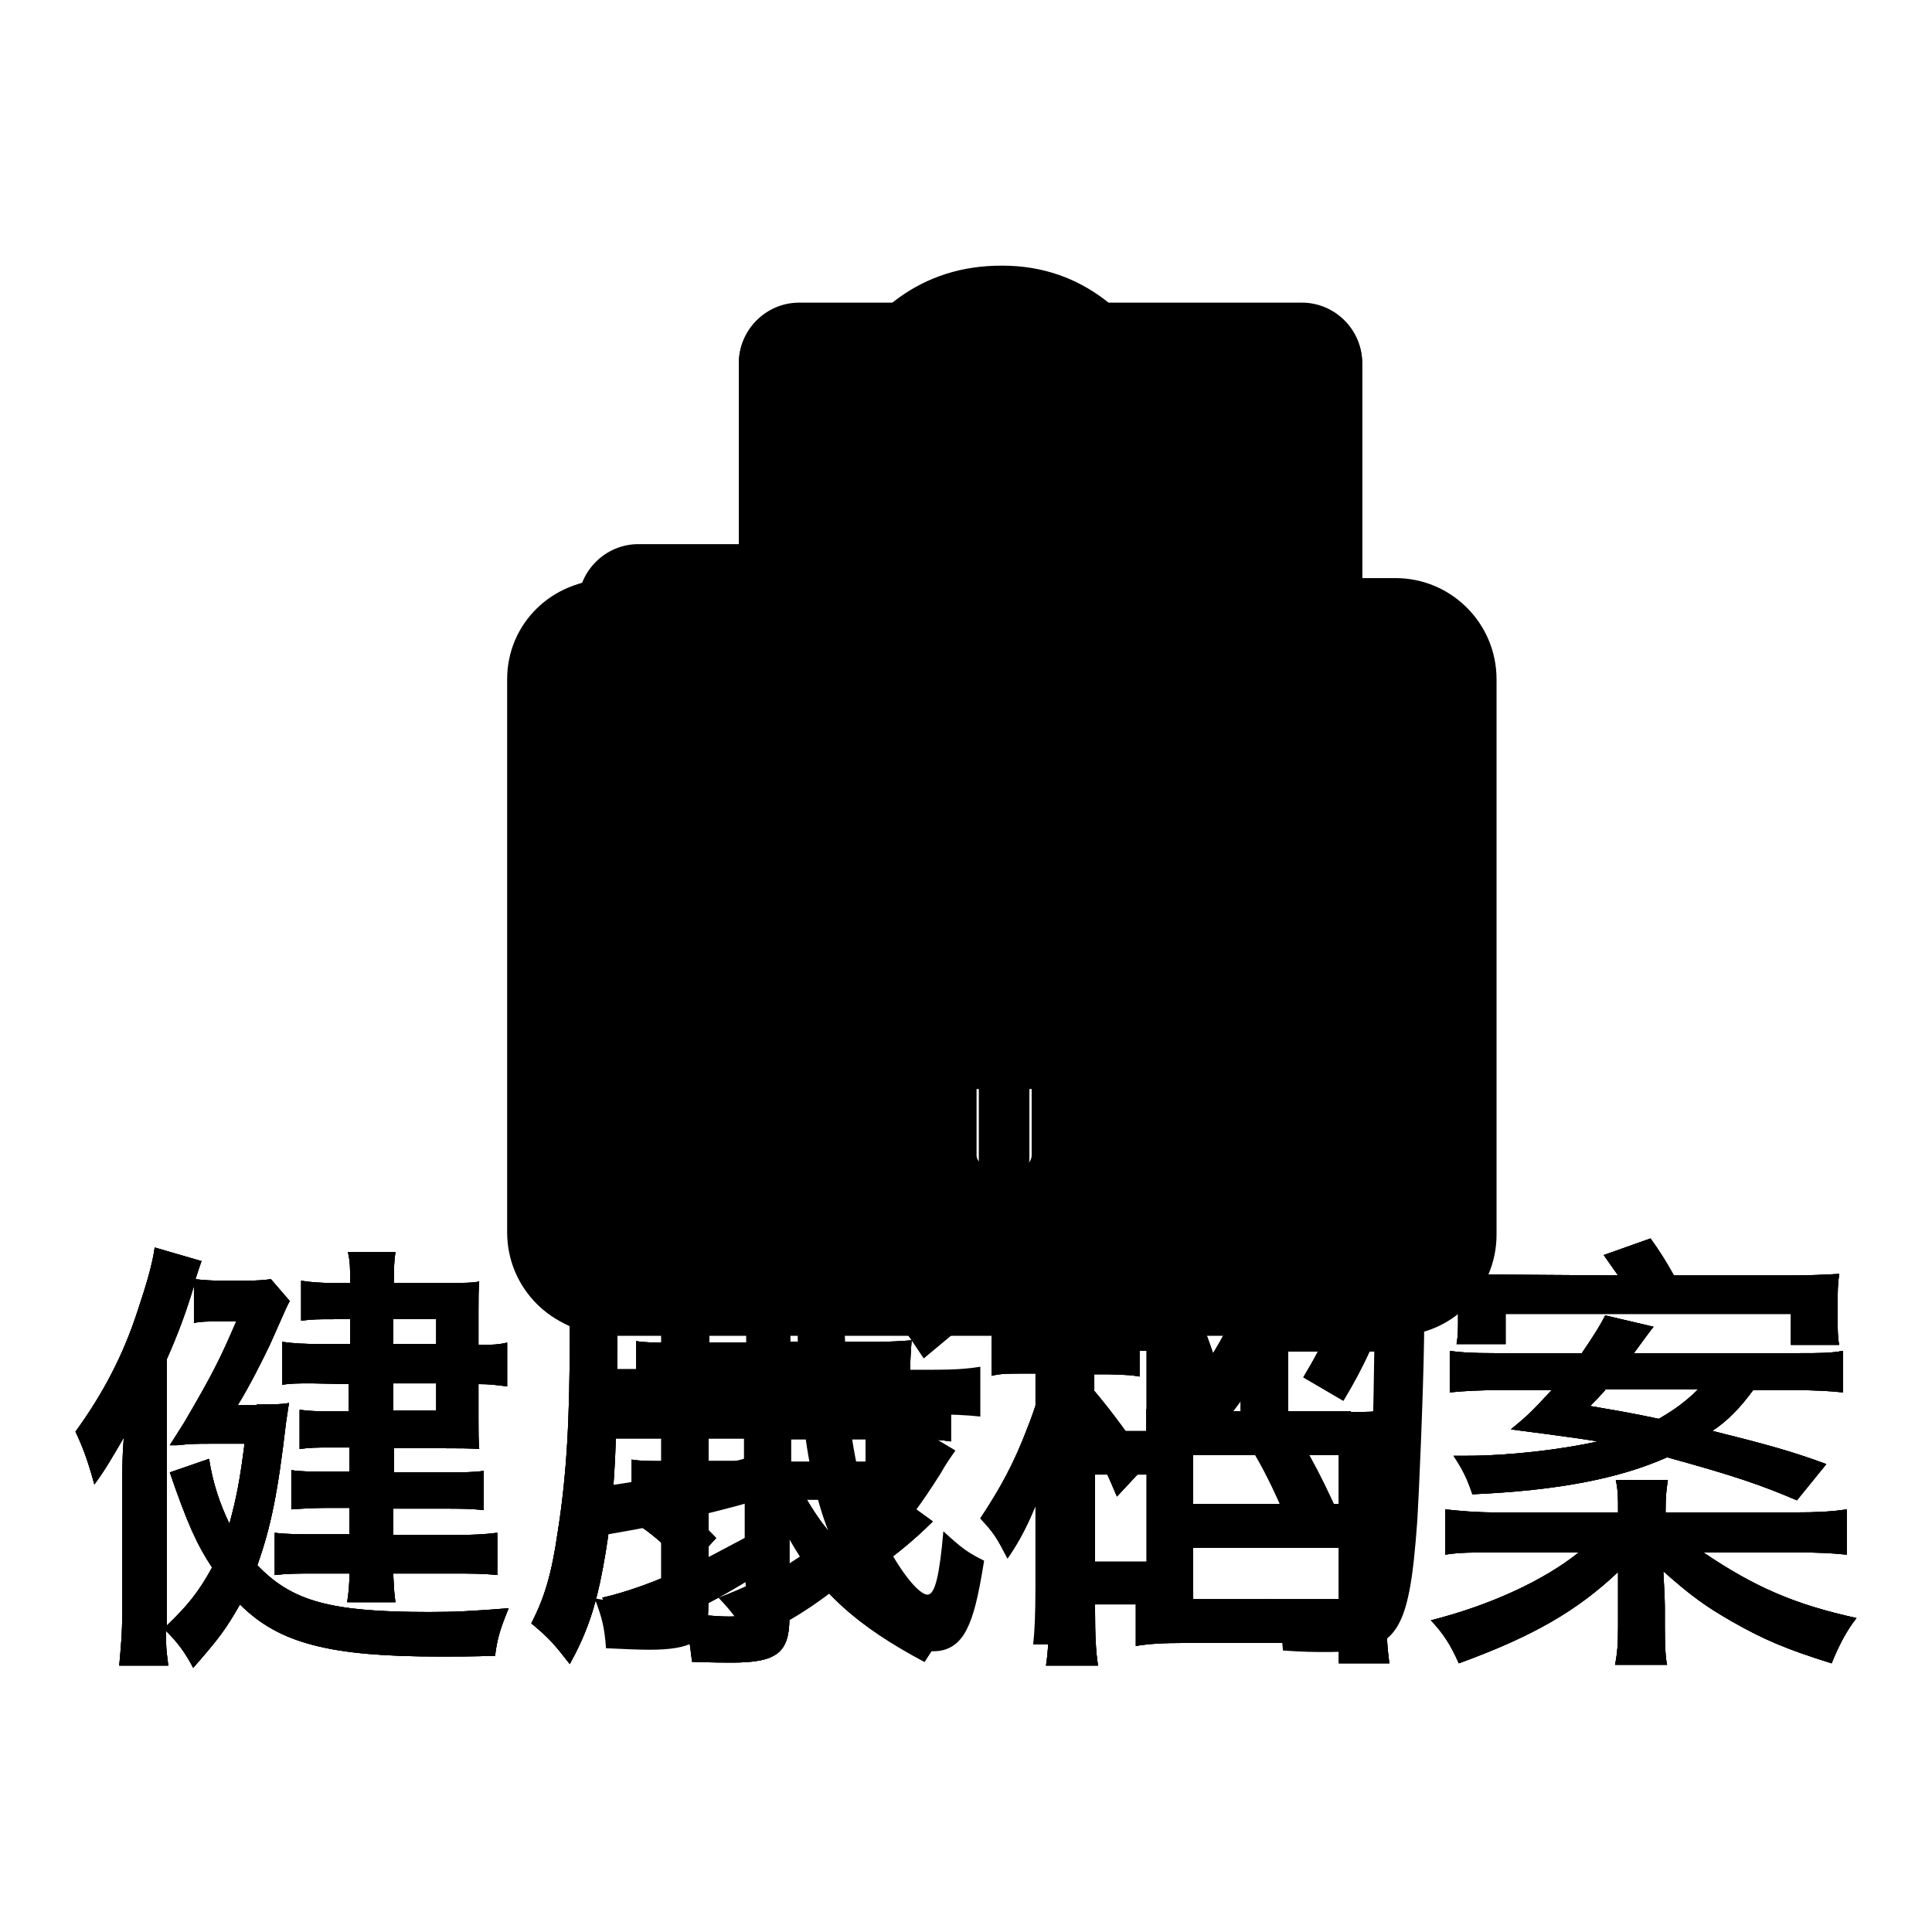 <?xml version="1.0" encoding="utf-8"?>
<!-- Svg Vector Icons : http://www.onlinewebfonts.com/icon -->
<!DOCTYPE svg PUBLIC "-//W3C//DTD SVG 1.1//EN" "http://www.w3.org/Graphics/SVG/1.1/DTD/svg11.dtd">
<svg version="1.1" xmlns="http://www.w3.org/2000/svg" xmlns:xlink="http://www.w3.org/1999/xlink" x="0px" y="0px" viewBox="0 0 256 256" enable-background="new 0 0 256 256" xml:space="preserve">
<g><g><path fill="#000000" d="M187.9,144.4c4-5,0.9-10,0-11.8c-1.9-4-8.5-8.7-21.6-13.8c-13.1-5.1-17.2-9.3-17.2-18.4c0-4.1,11.4-9.4,11.4-28c0-9.8-6-37.2-27.7-37.2C111,35.1,105,60.8,105,72.3c0,19.5,11.4,23.9,11.4,28c0,9.1-4.2,13.4-17.2,18.4c-13.1,5.1-19.3,9.9-21.6,13.8c0-0.1-4.8,6.9,0,11.8H187.9z"/><path fill="#000000" d="M112.5,187.3c0.4,4.1,1.1,7.9,2.3,11.3c2.9-3.5,5.1-7,6.1-9.8l5.7,3.4c-0.7,1-1.2,1.7-2,3.1c-2.6,4.1-4.3,6.4-7.1,9.4c2,3.8,4.3,6.6,5.4,6.6c1,0,1.6-2.6,2.1-8.4c2.5,2.3,3.2,2.8,5.4,3.9c-0.8,5-1.4,7.3-2.3,9.1c-1,2-2.5,2.9-4.4,2.9c-3.6,0-7.4-3.4-11.1-9.8c-4.2,3.5-8,6-13.3,8.4c-1.2-2.3-2.1-3.6-4.1-5.7c6.2-2.4,10.5-4.8,14.7-8.5c-1.7-4.1-2.9-9.7-3.6-16.1l-12.4,0v7.3c2.9-0.6,4.4-1,9.4-2.4l0.2,5.9c-5.6,1.6-7.2,2-9.6,2.6v11.9c0,3.1-0.5,4.4-2,5.2c-1.2,0.7-3.1,1-5.9,1c-1.3,0-3.6-0.1-5.7-0.2c-0.2-2.7-0.5-4-1.5-6.6c0.7,0.1,1.1,0.2,1.4,0.2c2,0.3,3.5,0.4,5.4,0.4c1.7,0,2-0.2,2-1.4v-9c-3.5,0.7-5.3,1-7,1.3c-2.1,0.4-2.7,0.5-3.8,0.8l-1.2-6.8c0.2,0,0.4,0,0.5,0c1.7,0,6-0.6,11.5-1.6v-8.4h-4.8c-3.1,0-5,0.2-6.9,0.4v-6.6c1.7,0.2,3.6,0.3,6.4,0.3h0.5l4.8,0v-6.9c-2.5,0.5-5,1-9.1,1.5c-0.6-2.4-1.2-3.8-2.3-5.7c7.1-0.7,13-1.8,18.8-3.6c2.3-0.8,3.3-1.2,4.8-2.1l3.3,5.9c-0.7,0.1-1.6,0.4-3.2,0.9c-2.8,0.9-4,1.3-5.9,1.7v8.4l11.9,0c-0.1-1.9-0.2-2.7-0.2-4.6c-0.2-4.6-0.3-7.5-0.4-8.6c0-1.3,0-1.7-0.3-2.9h7.2c-0.4,1.3-0.4,1.9-0.4,5.4c0,3.1,0.1,6.5,0.4,10.7l11.3,0c2.8,0,4.5-0.1,6.4-0.4v6.6c-1.8-0.2-4.1-0.3-6.6-0.3h-0.4L112.5,187.3z M118.6,166c3.8,3.5,6.1,6.2,8.6,10l-4.8,4c-3.8-5.7-4.9-7.1-8.4-10.6L118.6,166z"/><path fill="#000000" d="M153.1,173.2c2.7-0.1,4.4-0.1,5.1-0.2c0,0.5,0,0.5-0.1,1.8c-0.1,0.2-0.1,0.2-0.1,3.3v5c3.9-4.6,7.8-13,8.7-18.8l6.9,1.1c-0.4,0.8-0.5,1.1-0.8,2.3c-0.2,0.9-1.2,3.5-1.7,5h12.7c2.5,0,3.9-0.1,5.1-0.2c-0.2,1.6-0.2,1.6-0.2,4.7c-0.1,7.4-0.7,21.2-0.9,24.3c-1.1,15.2-2.6,17.4-12.1,17.4c-1.4,0-2.9,0-5.7-0.2c-0.2-2.7-0.7-4.4-1.7-6.8c3.9,0.7,5.7,0.8,7.6,0.8c2.6,0,3.5-0.5,4-2.2c1.3-3.7,2-15,2.2-31.4h-13.8c-2,4.1-4.1,7.2-7.6,11.2c-0.8-1.2-1.3-1.8-2.6-3v23c0,2.2,0.1,4.2,0.2,5.9h-6.4v-3.6h-8.5v5.3h-6.5c0.2-1.8,0.3-4,0.3-7.7v-31.1c0-3.2-0.1-4.6-0.2-6.1c0.8,0,2.1,0.2,2.6,0.2h3.9c1.3-3,2-5.6,2.6-8.7l6.9,1c-1.2,3.5-1.8,5-3.1,7.8L153.1,173.2L153.1,173.2z M143.4,189.6h8.5V179h-8.5V189.6z M143.4,206.9h8.5v-11.5h-8.5V206.9z M171.5,204.2c-2-5.7-4.9-11.5-7.7-15.2l5.4-2.9c3.6,5.1,5.4,8.4,8.3,14.8L171.5,204.2z"/><path fill="#000000" d="M34,186.1c2.1,0,3.3,0,4.3-0.2c-0.2,1.1-0.2,1.4-0.4,2.6c-1.1,9.4-2,13.8-3.8,18.9c4.6,4.8,9.7,6.2,22.7,6.2c3.5,0,5.5-0.1,10.6-0.5c-1.1,2.7-1.5,3.9-1.8,6.3c-3.3,0.1-4.8,0.1-7.3,0.1c-14.5,0-21.3-1.7-26.5-6.9c-1.9,3.3-2.7,4.4-6.2,8.4c-1.1-2.1-2.1-3.4-3.6-4.9c0,2.2,0,2.2,0.3,4.6h-6.5c0.2-2.3,0.4-4.2,0.4-7.2v-15.7c0-3.1,0-4.7,0.2-7.3c-1.8,3.1-2.7,4.6-3.9,6.2c-0.7-2.6-1.4-4.7-2.5-7c3.7-5.1,6.3-10.1,8.2-15.9c1.2-3.6,2-6.3,2.3-8.5l6.2,1.8c-0.4,1.1-0.4,1.2-0.8,2.4c0.9,0.1,2.1,0.2,3.5,0.2h3c1.9,0,2.6-0.1,3.5-0.2l2.5,2.9c-0.3,0.5-0.3,0.5-2.6,5.7c-1,2.1-2.7,5.5-4.3,8.1H34L34,186.1z M27.7,193.3c0.5,3.2,1.4,5.9,2.7,8.6c0.9-3.3,1.4-5.8,2-10.6h-4.7c-1.4,0-2.5,0-4.2,0.2l-1,0l1.9-3c3.7-6.3,4.8-8.5,6.9-13.4h-2.6c-1.3,0-2.1,0-3,0.2v-4.9c-1,3.3-2,6.1-3.6,9.7v33.3c0,1,0,1.3,0,2c2.7-2.6,4.2-4.4,6-7.7c-2-3-3.3-5.9-5.6-12.6L27.7,193.3z M41.3,183.3c-1.7,0-2.9,0-3.9,0.2v-5.7c1.4,0.2,2.8,0.3,5.7,0.3h3.3v-3.3h-2.1c-2.1,0-2.9,0-4.4,0.2v-5.3c1.3,0.2,2.4,0.3,4.4,0.3h2.1v-0.2c0-1.7,0-2.6-0.3-3.9h6.3c-0.2,1.3-0.2,2.2-0.2,3.9v0.2h6.9c2.3,0,3.5,0,4.4-0.2c-0.1,1.2-0.1,2-0.1,4v4.4c1.6,0,2.6,0,3.8-0.3v5.8c-1.7-0.2-2.3-0.3-3.8-0.3v4.8c0,1.7,0,2.6,0.1,3.8c-1.3-0.1-2.7-0.1-4.6-0.1h-6.7v3.2h6.6c2.5,0,3.8,0,5.3-0.2v5.2c-1.7-0.2-3.3-0.2-5.4-0.2h-6.6v3.5h8.1c2.3,0,4.2-0.1,5.7-0.3v5.6c-1.9-0.2-3.6-0.2-5.7-0.2h-8.1c0.1,1.8,0.1,2.4,0.3,3.8H46c0.2-1.3,0.3-2.3,0.3-3.8h-4.5c-2.5,0-3.6,0-5.4,0.2v-5.6c1.6,0.2,3.3,0.2,5.4,0.2h4.5v-3.5h-2.7c-2,0-3.6,0.1-5,0.2v-5.2c1.3,0.2,2.7,0.2,5,0.2h2.7v-3.2h-2.5c-1.7,0-2.7,0-4.1,0.2v-5.2c1.4,0.2,2.4,0.2,4.2,0.2h2.3v-3.6L41.3,183.3L41.3,183.3z M57.8,178.1v-3.3h-5.7v3.3H57.8z M52.1,186.9h5.7v-3.6h-5.7V186.9z"/><path fill="#000000" d="M121.9,185.5c2.1,0,3,0,4.1-0.2v5.7c-1.4-0.2-2.5-0.3-4.2-0.3h-1.1v3.8c0,2.5,0,3,0.2,4.2c-0.7,0-0.8,0-1.3,0l4,2.9c-2.6,2.6-5.7,5.1-8.1,6.6c0.2,0.2,0.2,0.2,0.5,0.4c2.7,2.1,5.7,3.8,10.6,6c-1.5,1.7-2.4,2.9-4.1,5.6c-9-4.8-14-9.3-17.9-16.3c0,1,0,1,0,2.6c0,0.3,0,1.3,0,2v5.9c0,4.6-1.7,5.9-7.6,5.9c-1.1,0-2.3,0-5.3-0.1c-0.3-2.6-0.5-4-1.3-6.2c-0.5,0.2-0.5,0.2-1.5,0.8c-1.5,0.7-1.5,0.7-4.2,1.9c-0.7,0.2-1.4,0.6-2,0.9l-2.9-5.9c3.1-0.7,7.1-2.1,11.1-4c-2.9-3.1-4.4-4.4-6.7-5.9l3.7-3.2c-2.6,0-3,0-4.2,0.2v-5.4c1.1,0.2,2.5,0.2,4.4,0.2h10.5v-3H81.6c-0.2,6.4-0.7,11.8-1.7,17.1c-1,5.4-2.2,8.8-4.4,12.8c-2.1-2.7-2.7-3.4-5.1-5.4c1.8-3.5,2.7-6.6,3.5-12.1c1.2-7.6,1.6-14.9,1.6-26.3c0-4-0.1-5.5-0.3-7.5c1.9,0.2,3.8,0.3,7.7,0.3h13.8c-0.6-1-1-1.6-2.1-3.1l6.6-2c1.7,2.7,2.2,3.7,2.8,5.1h14.6c2.8,0,5.3-0.1,7-0.4v6.1c-1.8-0.2-3.2-0.2-5.3-0.2h-15.6v2.8h11.1c2.4,0,3.5-0.1,5-0.2c-0.1,1.3-0.2,2.4-0.2,4.4v3.4H121.9L121.9,185.5z M98.8,182.9H88.7c-1.5,0-3,0-4.4,0.2v-5.4c1.2,0.2,2.3,0.2,4.4,0.2h10.2v-2.8H81.8v1.5c0,3.7,0,3.7-0.1,9h17V182.9z M91.4,207.6c2.6-1.3,2.6-1.3,7.3-3.8v-5.1h-9.8c2,1.3,4,3,6,5.1L91.4,207.6z M98.8,209.6c-3,1.8-4.6,2.7-7.5,4.1c1.5,0.3,3.6,0.5,5.3,0.5c2,0,2.3-0.2,2.3-1.4L98.8,209.6L98.8,209.6z M114.6,182.9h-9.9v2.7h9.9V182.9z M104.8,190.7v3h9.9v-3H104.8z M106.9,198.7c1.5,2.5,2.6,4,4.4,5.8c3.4-2.3,4.6-3.3,6.7-5.8c-0.4,0-0.6,0-1.3,0H106.9z"/><path fill="#000000" d="M145,184.3c2.3,2.7,4.7,6,7.1,9.6l-4.1,4.4c-1.4-3.3-1.5-3.5-2.9-5.9v21c0,3.2,0.1,5.5,0.4,7.3h-6.9c0.3-1.9,0.4-4.3,0.4-7.3v-12.6c0-1.6,0.1-3,0.2-4.2c0,0,0.1-0.6,0.1-1.3c0-0.3,0-0.7,0-1.3c-2,5.7-3.5,9.2-5.8,12.5c-1.3-2.5-1.7-3.3-3.6-5.3c2.7-4.1,4.4-7.2,6.2-11.9c1-2.5,1.9-5.4,2.3-7.3h-2.7c-2.1,0-3.1,0-4.3,0.3v-6.3c1.1,0.2,2.2,0.3,4.5,0.3h3v-4.6c0-3,0-4.7-0.4-6.2h6.8c-0.2,1.7-0.3,3.3-0.3,6.1v4.7h1.8c1.7,0,3.5-0.1,4.2-0.3v6.4c-1.2-0.2-1.2-0.2-4.1-0.3H145L145,184.3L145,184.3z M179,187.1c2.1,0,3.2,0,4.9-0.3c-0.2,1.6-0.2,2.9-0.2,5.1v21.6c0,2.9,0.1,4.7,0.4,6.9h-6.7v-2.7h-20.4c-2.9,0-4.7,0.1-6.5,0.4v-6.5c1.8,0.2,3.5,0.3,6.2,0.3h20.7v-6.8h-18.8c-2.7,0-4.2,0-5.7,0.2v-6.2c1.9,0.2,3.7,0.2,6.4,0.2h18.1v-6.5h-19.5c-2.9,0-4.2,0-6,0.2v-6.3c1.7,0.2,3.2,0.3,6.1,0.3h6.4v-15.5c0-2.6-0.1-4.2-0.4-6h7.1c-0.2,1.7-0.4,3.2-0.4,6v15.5H179L179,187.1z M156.1,185.2c-1.5-5.7-3-9.5-5.5-14.2l5.6-2.5c2.5,5,3.4,7.3,5.7,14.3L156.1,185.2z M184.5,171c-2,6.3-3.8,10.1-6.5,14.6l-5.3-3.1c2.9-4.8,4.6-8.7,5.9-14L184.5,171z"/><path fill="#000000" d="M225.7,205.7c6.8,4.6,12.1,6.9,20.3,8.7c-1.2,1.5-2.3,3.5-3.3,6c-6.1-1.9-9.1-3.2-13.3-5.6c-3.3-1.9-5.3-3.3-9-6.6c0.1,1.6,0.2,4,0.2,4.7v2.7c0,2.5,0.1,4.2,0.3,5H214c0.3-1.5,0.4-2.7,0.4-5V213c0-0.8,0-0.8,0-1.7c0-1,0-1,0-2c0-0.4,0-0.5,0-1c-5.4,5.1-11.2,8.5-21.1,12.1c-1.1-2.5-2.1-4-3.7-5.7c7.9-2,15-5.3,19.6-9h-11c-3.1,0-4.8,0-6.7,0.3v-6c2,0.2,3.9,0.4,6.6,0.4h16.3V200c0-1.6,0-2.5-0.3-3.9h6.9c-0.2,1.4-0.3,2.2-0.3,3.9v0.4h17.2c2.9,0,4.8-0.1,6.8-0.4v6c-1.9-0.2-3.8-0.3-6.8-0.3H225.7L225.7,205.7z M198.7,184.2c-2.6,0-4.6,0.1-6.6,0.3V179c1.4,0.2,2.9,0.3,6,0.3h11.5c1.7-2.5,2.5-3.8,3.1-5l6.4,1.5c-0.1,0.1-1,1.3-2.6,3.5h21.6c3.3,0,4.3,0,6.1-0.3v5.5c-1.9-0.2-3.7-0.3-6.6-0.3h-5.3c-1.7,2.3-3.3,4-5.4,5.4c7.2,1.8,10.5,2.7,15.1,4.4l-3.9,4.8c-4.7-2-8.1-3.2-17.2-5.7c-6.3,2.8-14.4,4.4-25.8,4.9c-0.7-2.1-1.3-3.3-2.5-5.1h1.7c5.5,0,12.5-0.8,17.4-1.9c-1.7-0.3-4.6-0.7-11.5-1.6c2.3-1.9,2.7-2.3,5.4-5.2H198.7L198.7,184.2z M214.4,169c-0.9-1.3-1.5-2.1-1.9-2.7l6.2-2.2c1.1,1.5,2.1,3.1,3.1,4.9h15.4c2.9,0,4.5-0.1,6.5-0.2c-0.2,1.4-0.2,2.4-0.2,4.2v1.7c0,1.4,0,2.5,0.2,3.5h-6.4v-4.1h-37.8v4H193c0.2-1.1,0.2-2.1,0.2-3.3v-1.9c0-1.6,0-2.7-0.2-4.2c2.1,0.2,3.9,0.2,6.6,0.2L214.4,169L214.4,169z M212.7,184.2c-1,1.1-1,1.1-2,2.1c4,0.7,4.8,0.8,9.1,1.7c2.1-1.2,3.7-2.4,5.2-3.9H212.7L212.7,184.2z"/><path fill="#000000" d="M34,186.1c2.1,0,3.3,0,4.3-0.2c-0.2,1.1-0.2,1.4-0.4,2.6c-1.1,9.4-2,13.8-3.8,18.9c4.6,4.8,9.7,6.2,22.7,6.2c3.5,0,5.5-0.1,10.6-0.5c-1.1,2.7-1.5,3.9-1.8,6.3c-3.3,0.1-4.8,0.1-7.3,0.1c-14.5,0-21.3-1.7-26.5-6.9c-1.9,3.3-2.7,4.4-6.2,8.4c-1.1-2.1-2.1-3.4-3.6-4.9c0,2.2,0,2.2,0.3,4.6h-6.5c0.2-2.3,0.4-4.2,0.4-7.2v-15.7c0-3.1,0-4.7,0.2-7.3c-1.8,3.1-2.7,4.6-3.9,6.2c-0.7-2.6-1.4-4.7-2.5-7c3.7-5.1,6.3-10.1,8.2-15.9c1.2-3.6,2-6.3,2.3-8.5l6.2,1.8c-0.4,1.1-0.4,1.2-0.8,2.4c0.9,0.1,2.1,0.2,3.5,0.2h3c1.9,0,2.6-0.1,3.5-0.2l2.5,2.9c-0.3,0.5-0.3,0.5-2.6,5.7c-1,2.1-2.7,5.5-4.3,8.1H34L34,186.1z M27.7,193.3c0.5,3.2,1.4,5.9,2.7,8.6c0.9-3.3,1.4-5.8,2-10.6h-4.7c-1.4,0-2.5,0-4.2,0.2l-1,0l1.9-3c3.7-6.3,4.8-8.5,6.9-13.4h-2.6c-1.3,0-2.1,0-3,0.2v-4.9c-1,3.3-2,6.1-3.6,9.7v33.3c0,1,0,1.3,0,2c2.7-2.6,4.2-4.4,6-7.7c-2-3-3.3-5.9-5.6-12.6L27.7,193.3z M41.3,183.3c-1.7,0-2.9,0-3.9,0.2v-5.7c1.4,0.2,2.8,0.3,5.7,0.3h3.3v-3.3h-2.1c-2.1,0-2.9,0-4.4,0.2v-5.3c1.3,0.2,2.4,0.3,4.4,0.3h2.1v-0.2c0-1.7,0-2.6-0.3-3.9h6.3c-0.2,1.3-0.2,2.2-0.2,3.9v0.2h6.9c2.3,0,3.5,0,4.4-0.2c-0.1,1.2-0.1,2-0.1,4v4.4c1.6,0,2.6,0,3.8-0.3v5.8c-1.7-0.2-2.3-0.3-3.8-0.3v4.8c0,1.7,0,2.6,0.1,3.8c-1.3-0.1-2.7-0.1-4.6-0.1h-6.7v3.2h6.6c2.5,0,3.8,0,5.3-0.2v5.2c-1.7-0.2-3.3-0.2-5.4-0.2h-6.6v3.5h8.1c2.3,0,4.2-0.1,5.7-0.3v5.6c-1.9-0.2-3.6-0.2-5.7-0.2h-8.1c0.1,1.8,0.1,2.4,0.3,3.8H46c0.2-1.3,0.3-2.3,0.3-3.8h-4.5c-2.5,0-3.6,0-5.4,0.2v-5.6c1.6,0.2,3.3,0.2,5.4,0.2h4.5v-3.5h-2.7c-2,0-3.6,0.1-5,0.2v-5.2c1.3,0.2,2.7,0.2,5,0.2h2.7v-3.2h-2.5c-1.7,0-2.7,0-4.1,0.2v-5.2c1.4,0.2,2.4,0.2,4.2,0.2h2.3v-3.6L41.3,183.3L41.3,183.3z M57.8,178.1v-3.3h-5.7v3.3H57.8z M52.1,186.9h5.7v-3.6h-5.7V186.9z"/><path fill="#000000" d="M121.9,185.5c2.1,0,3,0,4.1-0.2v5.7c-1.4-0.2-2.5-0.3-4.2-0.3h-1.1v3.8c0,2.5,0,3,0.2,4.2c-0.7,0-0.8,0-1.3,0l4,2.9c-2.6,2.6-5.7,5.1-8.1,6.6c0.2,0.2,0.2,0.2,0.5,0.4c2.7,2.1,5.7,3.8,10.6,6c-1.5,1.7-2.4,2.9-4.1,5.6c-9-4.8-14-9.3-17.9-16.3c0,1,0,1,0,2.6c0,0.3,0,1.3,0,2v5.9c0,4.6-1.7,5.9-7.6,5.9c-1.1,0-2.3,0-5.3-0.1c-0.3-2.6-0.5-4-1.3-6.2c-0.5,0.2-0.5,0.2-1.5,0.8c-1.5,0.7-1.5,0.7-4.2,1.9c-0.7,0.2-1.4,0.6-2,0.9l-2.9-5.9c3.1-0.7,7.1-2.1,11.1-4c-2.9-3.1-4.4-4.4-6.7-5.9l3.7-3.2c-2.6,0-3,0-4.2,0.2v-5.4c1.1,0.2,2.5,0.2,4.4,0.2h10.5v-3H81.6c-0.2,6.4-0.7,11.8-1.7,17.1c-1,5.4-2.2,8.8-4.4,12.8c-2.1-2.7-2.7-3.4-5.1-5.4c1.8-3.5,2.7-6.6,3.5-12.1c1.2-7.6,1.6-14.9,1.6-26.3c0-4-0.1-5.5-0.3-7.5c1.9,0.2,3.8,0.3,7.7,0.3h13.8c-0.6-1-1-1.6-2.1-3.1l6.6-2c1.7,2.7,2.2,3.7,2.8,5.1h14.6c2.8,0,5.3-0.1,7-0.4v6.1c-1.8-0.2-3.2-0.2-5.3-0.2h-15.6v2.8h11.1c2.4,0,3.5-0.1,5-0.2c-0.1,1.3-0.2,2.4-0.2,4.4v3.4H121.9L121.9,185.5z M98.8,182.9H88.7c-1.5,0-3,0-4.4,0.2v-5.4c1.2,0.2,2.3,0.2,4.4,0.2h10.2v-2.8H81.8v1.5c0,3.7,0,3.7-0.1,9h17V182.9z M91.4,207.6c2.6-1.3,2.6-1.3,7.3-3.8v-5.1h-9.8c2,1.3,4,3,6,5.1L91.4,207.6z M98.8,209.6c-3,1.8-4.6,2.7-7.5,4.1c1.5,0.3,3.6,0.5,5.3,0.5c2,0,2.3-0.2,2.3-1.4L98.8,209.6L98.8,209.6z M114.6,182.9h-9.9v2.7h9.9V182.9z M104.8,190.7v3h9.9v-3H104.8z M106.9,198.7c1.5,2.5,2.6,4,4.4,5.8c3.4-2.3,4.6-3.3,6.7-5.8c-0.4,0-0.6,0-1.3,0H106.9z"/><path fill="#000000" d="M145,184.3c2.3,2.7,4.7,6,7.1,9.6l-4.1,4.4c-1.4-3.3-1.5-3.5-2.9-5.9v21c0,3.2,0.1,5.5,0.4,7.3h-6.9c0.3-1.9,0.4-4.3,0.4-7.3v-12.6c0-1.6,0.1-3,0.2-4.2c0,0,0.1-0.6,0.1-1.3c0-0.3,0-0.7,0-1.3c-2,5.7-3.5,9.2-5.8,12.5c-1.3-2.5-1.7-3.3-3.6-5.3c2.7-4.1,4.4-7.2,6.2-11.9c1-2.5,1.9-5.4,2.3-7.3h-2.7c-2.1,0-3.1,0-4.3,0.3v-6.3c1.1,0.2,2.2,0.3,4.5,0.3h3v-4.6c0-3,0-4.7-0.4-6.2h6.8c-0.2,1.7-0.3,3.3-0.3,6.1v4.7h1.8c1.7,0,3.5-0.1,4.2-0.3v6.4c-1.2-0.2-1.2-0.2-4.1-0.3H145L145,184.3L145,184.3z M179,187.1c2.1,0,3.2,0,4.9-0.3c-0.2,1.6-0.2,2.9-0.2,5.1v21.6c0,2.9,0.1,4.7,0.4,6.9h-6.7v-2.7h-20.4c-2.9,0-4.7,0.1-6.5,0.4v-6.5c1.8,0.2,3.5,0.3,6.2,0.3h20.7v-6.8h-18.8c-2.7,0-4.2,0-5.7,0.2v-6.2c1.9,0.2,3.7,0.2,6.4,0.2h18.1v-6.5h-19.5c-2.9,0-4.2,0-6,0.2v-6.3c1.7,0.2,3.2,0.3,6.1,0.3h6.4v-15.5c0-2.6-0.1-4.2-0.4-6h7.1c-0.2,1.7-0.4,3.2-0.4,6v15.5H179L179,187.1z M156.1,185.2c-1.5-5.7-3-9.5-5.5-14.2l5.6-2.5c2.5,5,3.4,7.3,5.7,14.3L156.1,185.2z M184.5,171c-2,6.3-3.8,10.1-6.5,14.6l-5.3-3.1c2.9-4.8,4.6-8.7,5.9-14L184.5,171z"/><path fill="#000000" d="M225.7,205.7c6.8,4.6,12.1,6.9,20.3,8.7c-1.2,1.5-2.3,3.5-3.3,6c-6.1-1.9-9.1-3.2-13.3-5.6c-3.3-1.9-5.3-3.3-9-6.6c0.1,1.6,0.2,4,0.2,4.7v2.7c0,2.5,0.1,4.2,0.3,5H214c0.3-1.5,0.4-2.7,0.4-5V213c0-0.8,0-0.8,0-1.7c0-1,0-1,0-2c0-0.4,0-0.5,0-1c-5.4,5.1-11.2,8.5-21.1,12.1c-1.1-2.5-2.1-4-3.7-5.7c7.9-2,15-5.3,19.6-9h-11c-3.1,0-4.8,0-6.7,0.3v-6c2,0.2,3.9,0.4,6.6,0.4h16.3V200c0-1.6,0-2.5-0.3-3.9h6.9c-0.2,1.4-0.3,2.2-0.3,3.9v0.4h17.2c2.9,0,4.8-0.1,6.8-0.4v6c-1.9-0.2-3.8-0.3-6.8-0.3H225.7L225.7,205.7z M198.7,184.2c-2.6,0-4.6,0.1-6.6,0.3V179c1.4,0.2,2.9,0.3,6,0.3h11.5c1.7-2.5,2.5-3.8,3.1-5l6.4,1.5c-0.1,0.1-1,1.3-2.6,3.5h21.6c3.3,0,4.3,0,6.1-0.3v5.5c-1.9-0.2-3.7-0.3-6.6-0.3h-5.3c-1.7,2.3-3.3,4-5.4,5.4c7.2,1.8,10.5,2.7,15.1,4.4l-3.9,4.8c-4.7-2-8.1-3.2-17.2-5.7c-6.3,2.8-14.4,4.4-25.8,4.9c-0.7-2.1-1.3-3.3-2.5-5.1h1.7c5.5,0,12.5-0.8,17.4-1.9c-1.7-0.3-4.6-0.7-11.5-1.6c2.3-1.9,2.7-2.3,5.4-5.2H198.7L198.7,184.2z M214.4,169c-0.9-1.3-1.5-2.1-1.9-2.7l6.2-2.2c1.1,1.5,2.1,3.1,3.1,4.9h15.4c2.9,0,4.5-0.1,6.5-0.2c-0.2,1.4-0.2,2.4-0.2,4.2v1.7c0,1.4,0,2.5,0.2,3.5h-6.4v-4.1h-37.8v4H193c0.2-1.1,0.2-2.1,0.2-3.3v-1.9c0-1.6,0-2.7-0.2-4.2c2.1,0.2,3.9,0.2,6.6,0.2L214.4,169L214.4,169z M212.7,184.2c-1,1.1-1,1.1-2,2.1c4,0.7,4.8,0.8,9.1,1.7c2.1-1.2,3.7-2.4,5.2-3.9H212.7L212.7,184.2z"/><path fill="#000000" d="M167.2,141.4H89.9c-7.3,0-13.3-6-13.3-13.3V80.2c0-4.4,3.6-8,8-8h13.3v-24c0-4.4,3.6-8,8-8h66.6c4.4,0,8,3.6,8,8v79.9C180.5,135.4,174.5,141.4,167.2,141.4z M84.6,77.5c-1.5,0-2.7,1.2-2.7,2.7v48c0,4.4,3.6,8,8,8c4.4,0,8-3.6,8-8V77.5H84.6L84.6,77.5z M175.2,48.2c0-1.5-1.2-2.7-2.6-2.7h-66.6c-1.5,0-2.7,1.2-2.7,2.7v79.9l0,0c0,3-1,5.8-2.7,8h66.7c4.4,0,8-3.6,8-8V48.2L175.2,48.2z M161.8,122.8h-45.3c-1.5,0-2.7-1.2-2.7-2.7c0-1.5,1.2-2.6,2.7-2.6h45.3c1.5,0,2.7,1.2,2.7,2.6C164.5,121.6,163.3,122.8,161.8,122.8z M161.8,104.1h-45.3c-1.5,0-2.7-1.2-2.7-2.7c0-1.5,1.2-2.7,2.7-2.7h45.3c1.5,0,2.7,1.2,2.7,2.7C164.5,102.9,163.3,104.1,161.8,104.1z M161.8,85.5h-45.3c-1.5,0-2.7-1.2-2.7-2.7c0-1.5,1.2-2.7,2.7-2.7h45.3c1.5,0,2.7,1.2,2.7,2.7C164.5,84.3,163.3,85.5,161.8,85.5z M140.5,66.8h-24c-1.5,0-2.7-1.2-2.7-2.7c0-1.5,1.2-2.7,2.7-2.7h24c1.5,0,2.7,1.2,2.7,2.7C143.2,65.6,142,66.8,140.5,66.8z"/><path fill="#000000" d="M167.2,141.4H89.9c-7.3,0-13.3-6-13.3-13.3v-48c0-4.4,3.6-8,8-8h13.3v-24c0-4.4,3.6-8,8-8h66.6c4.4,0,8,3.6,8,8v79.9C180.5,135.4,174.5,141.4,167.2,141.4z M97.9,77.5H84.6c-1.5,0-2.7,1.2-2.7,2.7v48c0,4.4,3.6,8,8,8c4.4,0,8-3.6,8-8V77.5z M140.7,61.4h-24c-1.5,0-2.7,1.2-2.7,2.7c0,1.5,1.2,2.7,2.7,2.7h24c1.5,0,2.7-1.2,2.7-2.7C143.4,62.6,142.2,61.4,140.7,61.4z M162,80h-45.3c-1.5,0-2.7,1.2-2.7,2.7c0,1.5,1.2,2.7,2.7,2.7H162c1.5,0,2.7-1.2,2.7-2.7C164.7,81.2,163.5,80,162,80z M162,98.7h-45.3c-1.5,0-2.7,1.2-2.7,2.7c0,1.5,1.2,2.7,2.7,2.7H162c1.5,0,2.7-1.2,2.7-2.7S163.5,98.7,162,98.7z M162,117.3h-45.3c-1.5,0-2.7,1.2-2.7,2.7c0,1.5,1.2,2.7,2.7,2.7H162c1.5,0,2.7-1.2,2.7-2.7S163.5,117.3,162,117.3z"/><path fill="#000000" d="M34,186.1c2.1,0,3.3,0,4.3-0.2c-0.2,1.1-0.2,1.4-0.4,2.6c-1.1,9.4-2,13.8-3.8,18.9c4.6,4.8,9.7,6.2,22.7,6.2c3.5,0,5.5-0.1,10.6-0.5c-1.1,2.7-1.5,3.9-1.8,6.3c-3.3,0.1-4.8,0.1-7.3,0.1c-14.5,0-21.3-1.7-26.5-6.9c-1.9,3.3-2.7,4.4-6.2,8.4c-1.1-2.1-2.1-3.4-3.6-4.9c0,2.2,0,2.2,0.3,4.6h-6.5c0.2-2.3,0.4-4.2,0.4-7.2v-15.7c0-3.1,0-4.7,0.2-7.3c-1.8,3.1-2.7,4.6-3.9,6.2c-0.7-2.6-1.4-4.7-2.5-7c3.7-5.1,6.3-10.1,8.2-15.9c1.2-3.6,2-6.3,2.3-8.5l6.2,1.8c-0.4,1.1-0.4,1.2-0.8,2.4c0.9,0.1,2.1,0.2,3.5,0.2h3c1.9,0,2.6-0.1,3.5-0.2l2.5,2.9c-0.3,0.5-0.3,0.5-2.6,5.7c-1,2.1-2.7,5.5-4.3,8.1H34L34,186.1z M27.7,193.3c0.5,3.2,1.4,5.9,2.7,8.6c0.9-3.3,1.4-5.8,2-10.6h-4.7c-1.4,0-2.5,0-4.2,0.2l-1,0l1.9-3c3.7-6.3,4.8-8.5,6.9-13.4h-2.6c-1.3,0-2.1,0-3,0.2v-4.9c-1,3.3-2,6.1-3.6,9.7v33.3c0,1,0,1.3,0,2c2.7-2.6,4.2-4.4,6-7.7c-2-3-3.3-5.9-5.6-12.6L27.7,193.3z M41.3,183.3c-1.7,0-2.9,0-3.9,0.2v-5.7c1.4,0.2,2.8,0.3,5.7,0.3h3.3v-3.3h-2.1c-2.1,0-2.9,0-4.4,0.2v-5.3c1.3,0.2,2.4,0.3,4.4,0.3h2.1v-0.2c0-1.7,0-2.6-0.3-3.9h6.3c-0.2,1.3-0.2,2.2-0.2,3.9v0.2h6.9c2.3,0,3.5,0,4.4-0.2c-0.1,1.2-0.1,2-0.1,4v4.4c1.6,0,2.6,0,3.8-0.3v5.8c-1.7-0.2-2.3-0.3-3.8-0.3v4.8c0,1.7,0,2.6,0.1,3.8c-1.3-0.1-2.7-0.1-4.6-0.1h-6.7v3.2h6.6c2.5,0,3.8,0,5.3-0.2v5.2c-1.7-0.2-3.3-0.2-5.4-0.2h-6.6v3.5h8.1c2.3,0,4.2-0.1,5.7-0.3v5.6c-1.9-0.2-3.6-0.2-5.7-0.2h-8.1c0.1,1.8,0.1,2.4,0.3,3.8H46c0.2-1.3,0.3-2.3,0.3-3.8h-4.5c-2.5,0-3.6,0-5.4,0.2v-5.6c1.6,0.2,3.3,0.2,5.4,0.2h4.5v-3.5h-2.7c-2,0-3.6,0.1-5,0.2v-5.2c1.3,0.2,2.7,0.2,5,0.2h2.7v-3.2h-2.5c-1.7,0-2.7,0-4.1,0.2v-5.2c1.4,0.2,2.4,0.2,4.2,0.2h2.3v-3.6L41.3,183.3L41.3,183.3z M57.8,178.1v-3.3h-5.7v3.3H57.8z M52.1,186.9h5.7v-3.6h-5.7V186.9z"/><path fill="#000000" d="M121.9,185.5c2.1,0,3,0,4.1-0.2v5.7c-1.4-0.2-2.5-0.3-4.2-0.3h-1.1v3.8c0,2.5,0,3,0.2,4.2c-0.7,0-0.8,0-1.3,0l4,2.9c-2.6,2.6-5.7,5.1-8.1,6.6c0.2,0.2,0.2,0.2,0.5,0.4c2.7,2.1,5.7,3.8,10.6,6c-1.5,1.7-2.4,2.9-4.1,5.6c-9-4.8-14-9.3-17.9-16.3c0,1,0,1,0,2.6c0,0.3,0,1.3,0,2v5.9c0,4.6-1.7,5.9-7.6,5.9c-1.1,0-2.3,0-5.3-0.1c-0.3-2.6-0.5-4-1.3-6.2c-0.5,0.2-0.5,0.2-1.5,0.8c-1.5,0.7-1.5,0.7-4.2,1.9c-0.7,0.2-1.4,0.6-2,0.9l-2.9-5.9c3.1-0.7,7.1-2.1,11.1-4c-2.9-3.1-4.4-4.4-6.7-5.9l3.7-3.2c-2.6,0-3,0-4.2,0.2v-5.4c1.1,0.2,2.5,0.2,4.4,0.2h10.5v-3H81.6c-0.2,6.4-0.7,11.8-1.7,17.1c-1,5.4-2.2,8.8-4.4,12.8c-2.1-2.7-2.7-3.4-5.1-5.4c1.8-3.5,2.7-6.6,3.5-12.1c1.2-7.6,1.6-14.9,1.6-26.3c0-4-0.1-5.5-0.3-7.5c1.9,0.2,3.8,0.3,7.7,0.3h13.8c-0.6-1-1-1.6-2.1-3.1l6.6-2c1.7,2.7,2.2,3.7,2.8,5.1h14.6c2.8,0,5.3-0.1,7-0.4v6.1c-1.8-0.2-3.2-0.2-5.3-0.2h-15.6v2.8h11.1c2.4,0,3.5-0.1,5-0.2c-0.1,1.3-0.2,2.4-0.2,4.4v3.4H121.9L121.9,185.5z M98.8,182.9H88.7c-1.5,0-3,0-4.4,0.2v-5.4c1.2,0.2,2.3,0.2,4.4,0.2h10.2v-2.8H81.8v1.5c0,3.7,0,3.7-0.1,9h17V182.9z M91.4,207.6c2.6-1.3,2.6-1.3,7.3-3.8v-5.1h-9.8c2,1.3,4,3,6,5.1L91.4,207.6z M98.8,209.6c-3,1.8-4.6,2.7-7.5,4.1c1.5,0.3,3.6,0.5,5.3,0.5c2,0,2.3-0.2,2.3-1.4L98.8,209.6L98.8,209.6z M114.6,182.9h-9.9v2.7h9.9V182.9z M104.8,190.7v3h9.9v-3H104.8z M106.9,198.7c1.5,2.5,2.6,4,4.4,5.8c3.4-2.3,4.6-3.3,6.7-5.8c-0.4,0-0.6,0-1.3,0H106.9z"/><path fill="#000000" d="M145,184.3c2.3,2.7,4.7,6,7.1,9.6l-4.1,4.4c-1.4-3.3-1.5-3.5-2.9-5.9v21c0,3.2,0.1,5.5,0.4,7.3h-6.9c0.3-1.9,0.4-4.3,0.4-7.3v-12.6c0-1.6,0.1-3,0.2-4.2c0,0,0.1-0.6,0.1-1.3c0-0.3,0-0.7,0-1.3c-2,5.7-3.5,9.2-5.8,12.5c-1.3-2.5-1.7-3.3-3.6-5.3c2.7-4.1,4.4-7.2,6.2-11.9c1-2.5,1.9-5.4,2.3-7.3h-2.7c-2.1,0-3.1,0-4.3,0.3v-6.3c1.1,0.2,2.2,0.3,4.5,0.3h3v-4.6c0-3,0-4.7-0.4-6.2h6.8c-0.2,1.7-0.3,3.3-0.3,6.1v4.7h1.8c1.7,0,3.5-0.1,4.2-0.3v6.4c-1.2-0.2-1.2-0.2-4.1-0.3H145L145,184.3L145,184.3z M179,187.1c2.1,0,3.2,0,4.9-0.3c-0.2,1.6-0.2,2.9-0.2,5.1v21.6c0,2.9,0.1,4.7,0.4,6.9h-6.7v-2.7h-20.4c-2.9,0-4.7,0.1-6.5,0.4v-6.5c1.8,0.2,3.5,0.3,6.2,0.3h20.7v-6.8h-18.8c-2.7,0-4.2,0-5.7,0.2v-6.2c1.9,0.2,3.7,0.2,6.4,0.2h18.1v-6.5h-19.5c-2.9,0-4.2,0-6,0.2v-6.3c1.7,0.2,3.2,0.3,6.1,0.3h6.4v-15.5c0-2.6-0.1-4.2-0.4-6h7.1c-0.2,1.7-0.4,3.2-0.4,6v15.5H179L179,187.1z M156.1,185.2c-1.5-5.7-3-9.5-5.5-14.2l5.6-2.5c2.5,5,3.4,7.3,5.7,14.3L156.1,185.2z M184.5,171c-2,6.3-3.8,10.1-6.5,14.6l-5.3-3.1c2.9-4.8,4.6-8.7,5.9-14L184.5,171z"/><path fill="#000000" d="M225.7,205.7c6.8,4.6,12.1,6.9,20.3,8.7c-1.2,1.5-2.3,3.5-3.3,6c-6.1-1.9-9.1-3.2-13.3-5.6c-3.3-1.9-5.3-3.3-9-6.6c0.1,1.6,0.2,4,0.2,4.7v2.7c0,2.5,0.1,4.2,0.3,5H214c0.3-1.5,0.4-2.7,0.4-5V213c0-0.8,0-0.8,0-1.7c0-1,0-1,0-2c0-0.4,0-0.5,0-1c-5.4,5.1-11.2,8.5-21.1,12.1c-1.1-2.5-2.1-4-3.7-5.7c7.9-2,15-5.3,19.6-9h-11c-3.1,0-4.8,0-6.7,0.3v-6c2,0.2,3.9,0.4,6.6,0.4h16.3V200c0-1.6,0-2.5-0.3-3.9h6.9c-0.2,1.4-0.3,2.2-0.3,3.9v0.4h17.2c2.9,0,4.8-0.1,6.8-0.4v6c-1.9-0.2-3.8-0.3-6.8-0.3H225.7L225.7,205.7z M198.7,184.2c-2.6,0-4.6,0.1-6.6,0.3V179c1.4,0.2,2.9,0.3,6,0.3h11.5c1.7-2.5,2.5-3.8,3.1-5l6.4,1.5c-0.1,0.1-1,1.3-2.6,3.5h21.6c3.3,0,4.3,0,6.1-0.3v5.5c-1.9-0.2-3.7-0.3-6.6-0.3h-5.3c-1.7,2.3-3.3,4-5.4,5.4c7.2,1.8,10.5,2.7,15.1,4.4l-3.9,4.8c-4.7-2-8.1-3.2-17.2-5.7c-6.3,2.8-14.4,4.4-25.8,4.9c-0.7-2.1-1.3-3.3-2.5-5.1h1.7c5.5,0,12.5-0.8,17.4-1.9c-1.7-0.3-4.6-0.7-11.5-1.6c2.3-1.9,2.7-2.3,5.4-5.2H198.7L198.7,184.2z M214.4,169c-0.9-1.3-1.5-2.1-1.9-2.7l6.2-2.2c1.1,1.5,2.1,3.1,3.1,4.9h15.4c2.9,0,4.5-0.1,6.5-0.2c-0.2,1.4-0.2,2.4-0.2,4.2v1.7c0,1.4,0,2.5,0.2,3.5h-6.4v-4.1h-37.8v4H193c0.2-1.1,0.2-2.1,0.2-3.3v-1.9c0-1.6,0-2.7-0.2-4.2c2.1,0.2,3.9,0.2,6.6,0.2L214.4,169L214.4,169z M212.7,184.2c-1,1.1-1,1.1-2,2.1c4,0.7,4.8,0.8,9.1,1.7c2.1-1.2,3.7-2.4,5.2-3.9H212.7L212.7,184.2z"/><path fill="#000000" d="M184.9,177H81.2c-7.4,0-13.4-6-13.4-13.4V90c0-7.4,6-13.4,13.4-13.4h103.7c7.4,0,13.4,6,13.4,13.4v73.6C198.3,171,192.3,177,184.9,177z M194.9,93.4c0-7.4-6-13.4-13.4-13.4h-97c-7.4,0-13.4,6-13.4,13.4v66.9c0,7.4,6,13.4,13.4,13.4h97c7.4,0,13.4-6,13.4-13.4V93.4z M159.8,130.2h-23.4v23.4c0,0.9-0.7,1.7-1.7,1.7h-3.3c-0.9,0-1.7-0.7-1.7-1.7v-23.4h-23.4c-0.9,0-1.7-0.7-1.7-1.7v-3.3c0-0.9,0.7-1.7,1.7-1.7h23.4v-23.4c0-0.9,0.7-1.7,1.7-1.7h3.3c0.9,0,1.7,0.7,1.7,1.7v23.4h23.4c0.9,0,1.7,0.7,1.7,1.7v3.3C161.5,129.4,160.7,130.2,159.8,130.2z"/><path fill="#000000" d="M197.5,90c0-7.4-6.2-13.2-13.6-13.2H80.6c-7.4,0-13.4,5.8-13.4,13.2v73.3c0,7.4,6,13.4,13.4,13.4h103.3c7.4,0,13.6-6,13.6-13.4V90L197.5,90z M161.6,128c0,0.9-0.8,2.4-1.7,2.4h-23.2v22.7c0,0.9-0.9,1.6-1.9,1.6h-3.3c-0.9,0-2.1-0.7-2.1-1.6v-22.7h-23c-0.9,0-2-1.4-2-2.4v-3.3c0-0.9,1-1,2-1h23V99.6c0-0.9,1.2-2.1,2.1-2.1h3.3c0.9,0,1.9,1.2,1.9,2.1v24.1h23.2c0.9,0,1.7,0.1,1.7,1L161.6,128L161.6,128z"/></g></g>
</svg>